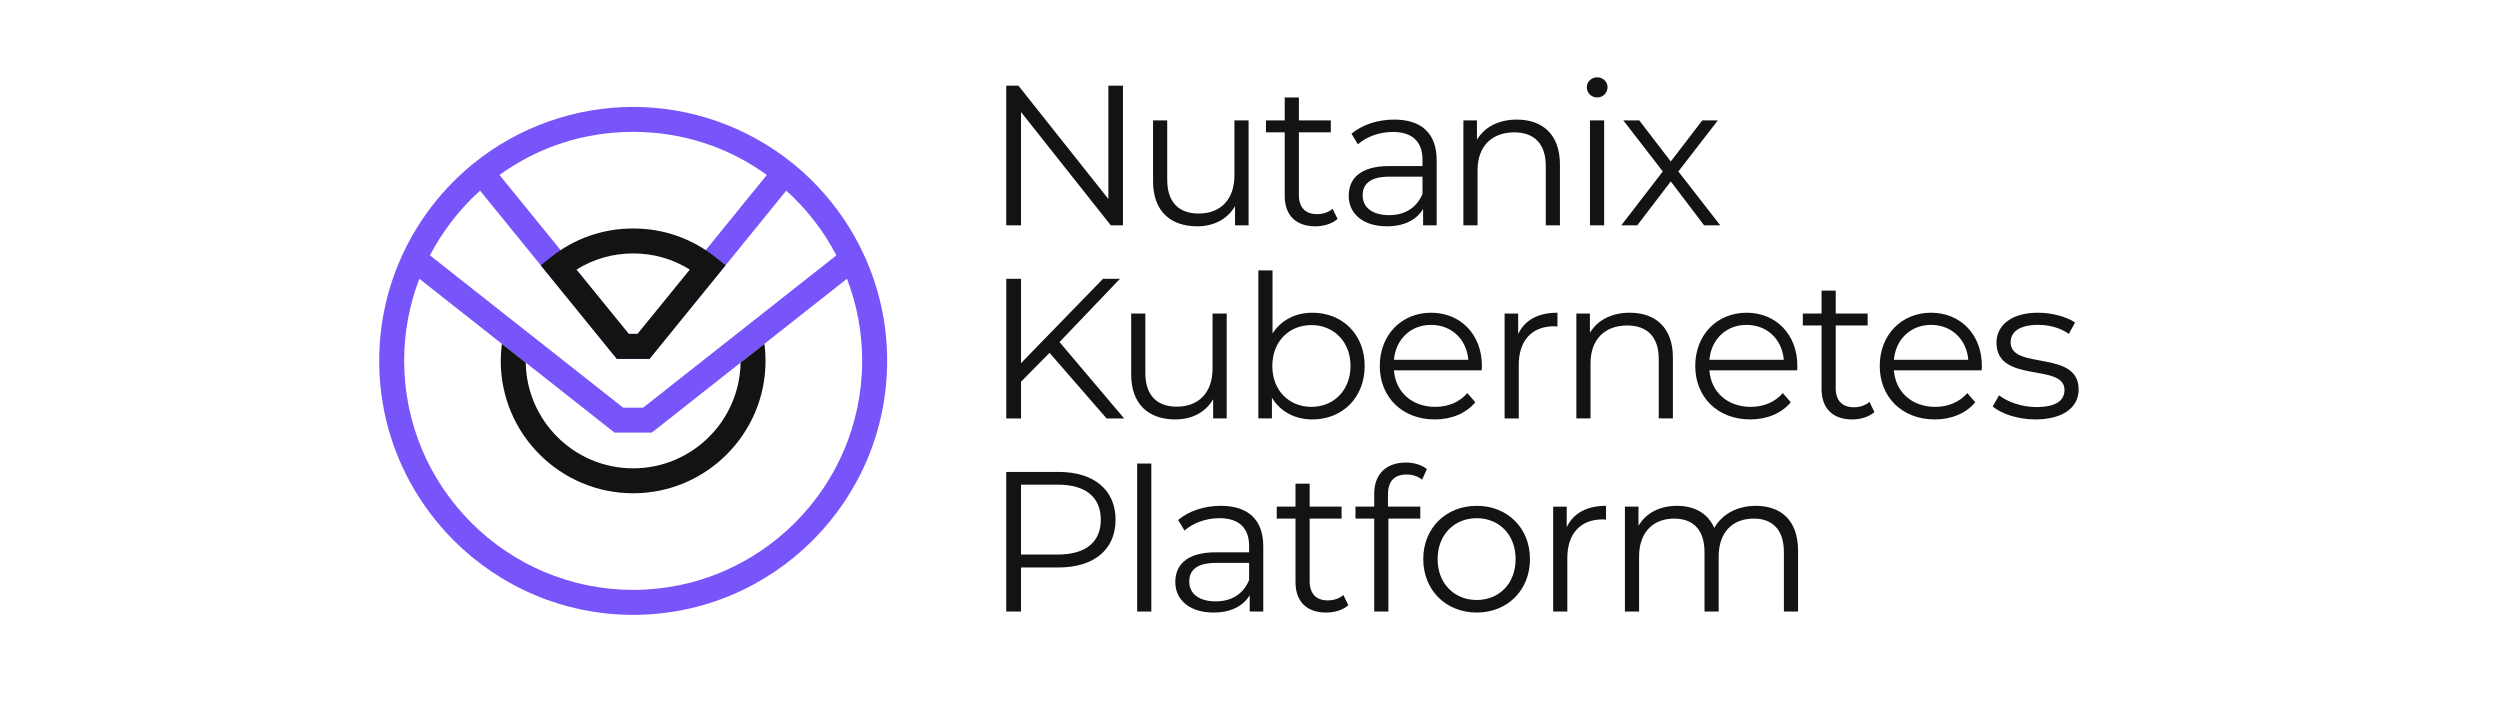 <?xml version="1.0" encoding="UTF-8"?>
<svg id="product_icons" data-name="product icons" xmlns="http://www.w3.org/2000/svg" viewBox="0 0 789.662 227.536">
  <defs>
    <style>
      .cls-1 {
        fill: #7855fa;
      }

      .cls-2 {
        fill: #131313;
      }

      .cls-3 {
        fill: #131313;
      }
    </style>
  </defs>
  <g>
    <path class="cls-2" d="M354.697,27.065v44.103h-3.844l-28.352-35.786v35.786h-4.662V27.065h3.844l28.414,35.786V27.065h4.6Z"/>
    <path class="cls-2" d="M394.386,38.027v33.14h-4.284v-6.048c-2.331,4.031-6.615,6.363-11.907,6.363-8.442,0-13.987-4.726-13.987-14.239v-19.216h4.474v18.775c0,7.056,3.654,10.646,9.954,10.646,6.931,0,11.278-4.473,11.278-12.033v-17.389h4.473Z"/>
    <path class="cls-2" d="M422.495,69.151c-1.764,1.576-4.41,2.332-6.993,2.332-6.237,0-9.703-3.529-9.703-9.641v-20.035h-5.922v-3.779h5.922v-7.246h4.474v7.246h10.081v3.779h-10.081v19.783c0,3.906,2.017,6.049,5.733,6.049,1.827,0,3.654-.566,4.914-1.701l1.575,3.213Z"/>
    <path class="cls-2" d="M453.793,50.628v20.539h-4.283v-5.167c-2.017,3.402-5.923,5.482-11.404,5.482-7.497,0-12.097-3.906-12.097-9.641,0-5.103,3.276-9.387,12.79-9.387h10.521v-2.016c0-5.671-3.213-8.758-9.388-8.758-4.284,0-8.316,1.512-11.025,3.906l-2.017-3.34c3.34-2.835,8.254-4.473,13.483-4.473,8.568,0,13.419,4.284,13.419,12.853ZM449.32,61.213v-5.419h-10.396c-6.427,0-8.506,2.521-8.506,5.923,0,3.843,3.087,6.236,8.38,6.236,5.04,0,8.758-2.394,10.521-6.74Z"/>
    <path class="cls-2" d="M492.728,51.951v19.216h-4.474v-18.774c0-6.994-3.654-10.586-9.954-10.586-7.119,0-11.593,4.411-11.593,11.971v17.39h-4.474v-33.14h4.284v6.111c2.395-4.032,6.868-6.363,12.602-6.363,8.064,0,13.608,4.662,13.608,14.176Z"/>
    <path class="cls-2" d="M501.211,27.568c0-1.701,1.449-3.15,3.276-3.15s3.276,1.387,3.276,3.088c0,1.826-1.387,3.275-3.276,3.275-1.827,0-3.276-1.449-3.276-3.213ZM502.219,38.027h4.474v33.14h-4.474v-33.14Z"/>
    <path class="cls-2" d="M538.263,71.167l-10.522-13.86-10.584,13.86h-5.04l13.104-17.011-12.475-16.129h5.04l9.954,12.979,9.955-12.979h4.914l-12.475,16.129,13.23,17.011h-5.103Z"/>
    <path class="cls-2" d="M331.512,111.44l-9.01,9.135v11.593h-4.662v-44.103h4.662v26.65l25.895-26.65h5.355l-19.09,19.973,20.413,24.13h-5.544l-18.02-20.728Z"/>
    <path class="cls-2" d="M387.476,99.027v33.14h-4.284v-6.048c-2.331,4.031-6.615,6.363-11.908,6.363-8.442,0-13.986-4.726-13.986-14.239v-19.216h4.474v18.775c0,7.056,3.653,10.646,9.954,10.646,6.931,0,11.277-4.473,11.277-12.033v-17.389h4.474Z"/>
    <path class="cls-2" d="M431.052,115.598c0,10.018-7.056,16.885-16.507,16.885-5.481,0-10.08-2.395-12.789-6.867v6.552h-4.285v-46.749h4.474v19.91c2.772-4.285,7.309-6.553,12.601-6.553,9.451,0,16.507,6.805,16.507,16.822ZM426.579,115.598c0-7.75-5.355-12.916-12.349-12.916-7.057,0-12.349,5.166-12.349,12.916,0,7.749,5.292,12.915,12.349,12.915,6.993,0,12.349-5.166,12.349-12.915Z"/>
    <path class="cls-2" d="M468.02,116.983h-27.721c.504,6.932,5.796,11.53,13.041,11.53,4.032,0,7.624-1.449,10.144-4.347l2.521,2.897c-2.961,3.528-7.561,5.419-12.79,5.419-10.332,0-17.389-7.057-17.389-16.885,0-9.829,6.867-16.822,16.191-16.822,9.325,0,16.066,6.867,16.066,16.822,0,.377-.063.881-.063,1.385ZM440.299,113.645h23.5c-.567-6.49-5.293-11.026-11.782-11.026-6.426,0-11.151,4.536-11.718,11.026Z"/>
    <path class="cls-2" d="M491.945,98.776v4.348c-.377,0-.756-.063-1.07-.063-6.931,0-11.152,4.41-11.152,12.223v16.885h-4.473v-33.14h4.284v6.489c2.079-4.41,6.3-6.741,12.411-6.741Z"/>
    <path class="cls-2" d="M528.41,112.951v19.216h-4.474v-18.774c0-6.994-3.653-10.586-9.954-10.586-7.119,0-11.593,4.411-11.593,11.971v17.39h-4.474v-33.14h4.285v6.111c2.394-4.032,6.867-6.363,12.601-6.363,8.064,0,13.608,4.662,13.608,14.176Z"/>
    <path class="cls-2" d="M567.664,116.983h-27.721c.504,6.932,5.796,11.53,13.041,11.53,4.032,0,7.624-1.449,10.144-4.347l2.521,2.897c-2.961,3.528-7.561,5.419-12.79,5.419-10.332,0-17.389-7.057-17.389-16.885,0-9.829,6.867-16.822,16.192-16.822,9.324,0,16.065,6.867,16.065,16.822,0,.377-.063.881-.063,1.385ZM539.944,113.645h23.5c-.567-6.49-5.292-11.026-11.781-11.026-6.427,0-11.152,4.536-11.719,11.026Z"/>
    <path class="cls-2" d="M592.063,130.151c-1.764,1.576-4.41,2.332-6.992,2.332-6.238,0-9.703-3.529-9.703-9.641v-20.035h-5.922v-3.779h5.922v-7.246h4.473v7.246h10.081v3.779h-10.081v19.783c0,3.906,2.017,6.049,5.734,6.049,1.826,0,3.654-.566,4.914-1.701l1.574,3.213Z"/>
    <path class="cls-2" d="M625.939,116.983h-27.722c.504,6.932,5.796,11.53,13.041,11.53,4.033,0,7.624-1.449,10.145-4.347l2.52,2.897c-2.961,3.528-7.561,5.419-12.789,5.419-10.333,0-17.39-7.057-17.39-16.885,0-9.829,6.868-16.822,16.192-16.822s16.065,6.867,16.065,16.822c0,.377-.062.881-.062,1.385ZM598.217,113.645h23.5c-.566-6.49-5.292-11.026-11.781-11.026-6.427,0-11.152,4.536-11.719,11.026Z"/>
    <path class="cls-2" d="M629.42,128.387l2.016-3.528c2.646,2.079,7.119,3.718,11.781,3.718,6.301,0,8.884-2.143,8.884-5.418,0-8.633-21.483-1.828-21.483-14.933,0-5.419,4.662-9.45,13.104-9.45,4.284,0,8.946,1.197,11.718,3.087l-1.953,3.591c-2.897-2.016-6.363-2.835-9.765-2.835-5.985,0-8.632,2.331-8.632,5.481,0,8.947,21.484,2.205,21.484,14.932,0,5.733-5.04,9.451-13.672,9.451-5.481,0-10.773-1.765-13.482-4.096Z"/>
    <path class="cls-2" d="M352.366,164.186c0,9.387-6.805,15.058-18.02,15.058h-11.845v13.924h-4.662v-44.103h16.507c11.215,0,18.02,5.67,18.02,15.121ZM347.704,164.186c0-7.057-4.663-11.089-13.483-11.089h-11.719v22.052h11.719c8.82,0,13.483-4.033,13.483-10.963Z"/>
    <path class="cls-2" d="M359.193,146.418h4.474v46.749h-4.474v-46.749Z"/>
    <path class="cls-2" d="M399.023,172.628v20.539h-4.284v-5.167c-2.017,3.402-5.923,5.482-11.404,5.482-7.497,0-12.097-3.906-12.097-9.641,0-5.103,3.276-9.387,12.79-9.387h10.521v-2.016c0-5.671-3.213-8.758-9.388-8.758-4.284,0-8.316,1.512-11.025,3.906l-2.016-3.34c3.339-2.835,8.253-4.473,13.482-4.473,8.568,0,13.42,4.284,13.42,12.853ZM394.549,183.213v-5.419h-10.396c-6.427,0-8.505,2.521-8.505,5.923,0,3.843,3.087,6.236,8.379,6.236,5.04,0,8.758-2.394,10.521-6.74Z"/>
    <path class="cls-2" d="M425.898,191.151c-1.765,1.576-4.41,2.332-6.993,2.332-6.237,0-9.703-3.529-9.703-9.641v-20.035h-5.922v-3.779h5.922v-7.246h4.474v7.246h10.081v3.779h-10.081v19.783c0,3.906,2.017,6.049,5.733,6.049,1.827,0,3.654-.566,4.914-1.701l1.575,3.213Z"/>
    <path class="cls-2" d="M438.414,156.121v3.906h10.207v3.779h-10.081v29.36h-4.473v-29.36h-5.923v-3.779h5.923v-4.096c0-5.922,3.528-9.828,10.018-9.828,2.457,0,4.977.693,6.615,2.079l-1.513,3.339c-1.26-1.07-3.023-1.638-4.914-1.638-3.843,0-5.859,2.142-5.859,6.237Z"/>
    <path class="cls-2" d="M449.558,176.598c0-9.829,7.183-16.822,16.885-16.822,9.703,0,16.822,6.993,16.822,16.822,0,9.828-7.119,16.885-16.822,16.885-9.702,0-16.885-7.057-16.885-16.885ZM478.729,176.598c0-7.75-5.229-12.916-12.286-12.916-7.056,0-12.349,5.166-12.349,12.916,0,7.749,5.293,12.915,12.349,12.915,7.057,0,12.286-5.166,12.286-12.915Z"/>
    <path class="cls-2" d="M507.285,159.776v4.348c-.377,0-.756-.063-1.07-.063-6.931,0-11.152,4.41-11.152,12.223v16.885h-4.473v-33.14h4.284v6.489c2.079-4.41,6.3-6.741,12.411-6.741Z"/>
    <path class="cls-2" d="M567.944,173.951v19.216h-4.474v-18.774c0-6.994-3.528-10.586-9.513-10.586-6.805,0-11.089,4.411-11.089,11.971v17.39h-4.474v-18.774c0-6.994-3.528-10.586-9.576-10.586-6.741,0-11.089,4.411-11.089,11.971v17.39h-4.474v-33.14h4.285v6.049c2.33-3.97,6.615-6.301,12.159-6.301,5.481,0,9.766,2.331,11.781,6.993,2.395-4.284,7.12-6.993,13.105-6.993,8.064,0,13.356,4.662,13.356,14.176Z"/>
  </g>
  <g>
    <g>
      <polygon class="cls-1" points="166.075 114.55 166.075 114.55 166.068 114.545 166.075 114.55"/>
      <polygon class="cls-1" points="239.879 99.814 234.767 103.842 234.766 103.843 239.879 99.814 239.879 99.814"/>
      <polygon class="cls-1" points="166.065 114.542 166.065 114.542 166.068 114.545 166.065 114.542"/>
      <g>
        <polygon class="cls-1" points="226.679 86.876 227.545 85.811 226.679 86.876 226.679 86.876"/>
        <polygon class="cls-1" points="177.078 79.008 177.078 79.008 176.527 78.33 177.078 79.008"/>
        <polygon class="cls-1" points="222.915 79.008 233.935 65.452 222.914 79.007 222.915 79.008"/>
      </g>
      <path class="cls-1" d="M272.71,80.107c-.022-.047-.056-.084-.08-.13-.026-.064-.042-.13-.072-.193-5.105-10.812-12.725-20.522-22.032-28.082-.036-.029-.078-.048-.115-.077-.034-.03-.061-.066-.097-.095-14.198-11.453-32.068-17.761-50.318-17.761s-36.12,6.308-50.318,17.761c-.032.026-.056.06-.088.086-.031.024-.067.039-.098.064-9.35,7.588-16.993,17.34-22.106,28.207-.02.042-.029.086-.047.128-.016.033-.041.059-.056.092-4.979,10.67-7.505,22.069-7.505,33.881,0,44.233,35.986,80.22,80.219,80.22s80.219-35.986,80.219-80.22c0-11.812-2.525-23.211-7.505-33.881ZM199.996,41.653c15.367,0,29.883,4.692,42.223,13.609l-8.284,10.189-11.02,13.556c-0,0-0,0-.001-0l-5.008,6.16-16.502,20.296h-2.817l-16.501-20.296-5.008-6.16-.551-.678-18.754-23.067c12.34-8.917,26.855-13.609,42.223-13.609ZM151.639,60.215l43.196,53.134h10.321l21.522-26.473.866-1.065,20.809-25.595c6.438,5.802,11.844,12.777,15.837,20.438l-7.193,5.669-22.229,17.519c-0.0 0-.001.001-.002.001l5.112-4.029-5.113,4.03-31.615,24.917h-6.309l-61.039-48.106c3.995-7.664,9.4-14.638,15.836-20.438ZM199.996,186.322c-39.886,0-72.334-32.449-72.334-72.335,0-8.964,1.612-17.664,4.799-25.929l26.067,20.544c-.017.131-.023.262-.039.393.015-.128.035-.255.051-.383h0l7.523,5.93.003.003.007.005,28.034,22.094h11.776l28.043-22.102,7.523-5.93c.016.127.036.255.051.383-.016-.131-.021-.262-.039-.393l12.89-10.159,13.177-10.385c3.187,8.265,4.799,16.965,4.799,25.929,0,39.886-32.448,72.335-72.334,72.335Z"/>
    </g>
    <path class="cls-3" d="M233.902,115.185c-.009.265-.018.53-.033.793-.018.312-.044.622-.071.931-.022.26-.043.52-.071.778-.034.309-.076.615-.117.921-.035.254-.068.509-.109.762-.049.306-.106.608-.163.911-.047.25-.092.5-.145.747-.064.301-.136.6-.208.898-.059.244-.115.488-.179.73-.079.297-.166.591-.252.886-.07.237-.138.476-.212.711-.093.292-.194.581-.295.87-.081.232-.16.465-.246.695-.107.287-.222.569-.336.852-.091.226-.18.453-.276.676-.121.28-.25.556-.377.833-.102.221-.201.442-.308.66-.134.274-.276.543-.417.812-.111.213-.22.428-.336.638-.147.268-.303.531-.457.794-.121.206-.239.414-.364.617-.159.259-.326.512-.492.767-.131.201-.259.403-.394.601-.171.25-.35.495-.527.741-.14.193-.277.389-.421.58-.183.242-.374.479-.563.716-.148.186-.294.374-.446.557-.195.233-.396.46-.597.688-.156.178-.31.359-.47.534-.205.224-.417.44-.628.658-.165.171-.327.345-.496.513-.214.212-.435.417-.655.625-.174.164-.345.331-.523.492-.223.202-.454.395-.682.591-.182.156-.362.315-.548.468-.233.191-.472.374-.71.559-.19.147-.376.298-.569.442-.241.179-.489.35-.735.523-.198.139-.392.282-.593.417-.25.168-.507.327-.761.488-.204.129-.405.263-.611.388-.257.155-.521.301-.782.45-.212.121-.421.246-.635.362-.264.143-.533.275-.801.411-.219.111-.435.227-.657.333-.273.131-.552.252-.83.376-.222.1-.442.204-.667.299-.283.119-.571.227-.857.338-.226.088-.449.182-.677.265-.29.106-.584.2-.877.297-.231.078-.459.16-.693.232-.297.092-.598.172-.899.256-.235.066-.467.138-.704.199-.305.078-.615.144-.924.213-.237.054-.471.114-.71.163-.32.065-.644.117-.967.173-.232.04-.461.087-.694.123-.339.052-.682.089-1.024.13-.222.027-.441.062-.665.084-.375.038-.753.061-1.131.086-.195.013-.387.034-.582.044-.575.029-1.153.044-1.735.044s-1.16-.015-1.735-.044c-.195-.01-.387-.031-.582-.044-.378-.026-.757-.048-1.131-.086-.223-.022-.443-.057-.665-.084-.342-.042-.685-.079-1.024-.13-.233-.036-.463-.083-.694-.123-.323-.056-.647-.108-.967-.173-.239-.049-.473-.109-.71-.163-.308-.07-.618-.135-.924-.213-.237-.061-.469-.133-.704-.199-.3-.084-.602-.164-.899-.256-.233-.072-.462-.155-.693-.232-.293-.098-.588-.191-.877-.297-.228-.083-.451-.177-.677-.265-.286-.112-.574-.219-.857-.338-.225-.095-.445-.199-.667-.299-.277-.124-.557-.245-.83-.376-.222-.106-.438-.222-.657-.333-.268-.136-.537-.268-.801-.411-.215-.116-.424-.241-.635-.362-.262-.149-.525-.295-.782-.45-.207-.125-.408-.258-.611-.388-.255-.162-.511-.32-.761-.488-.201-.135-.396-.278-.593-.417-.246-.173-.494-.344-.735-.523-.193-.144-.379-.294-.569-.442-.238-.185-.478-.367-.71-.559-.186-.152-.365-.312-.548-.468-.229-.196-.459-.389-.682-.591-.177-.161-.349-.328-.523-.492-.22-.207-.441-.412-.655-.625-.169-.168-.331-.341-.496-.513-.211-.218-.423-.435-.628-.658-.16-.175-.314-.355-.47-.534-.201-.228-.402-.455-.597-.688-.152-.183-.297-.371-.446-.557-.189-.237-.38-.474-.563-.716-.144-.19-.281-.386-.421-.58-.177-.246-.356-.49-.527-.741-.135-.198-.263-.4-.394-.601-.166-.254-.333-.508-.492-.767-.125-.203-.243-.411-.364-.617-.154-.263-.31-.526-.457-.794-.116-.21-.224-.425-.336-.638-.141-.27-.283-.539-.417-.812-.106-.218-.206-.439-.308-.66-.128-.276-.257-.552-.377-.833-.096-.224-.185-.451-.276-.676-.115-.283-.229-.565-.336-.852-.086-.23-.165-.463-.246-.695-.101-.289-.202-.578-.295-.87-.075-.235-.143-.474-.212-.711-.086-.294-.173-.588-.252-.886-.064-.242-.121-.486-.179-.73-.072-.298-.144-.597-.208-.898-.052-.248-.098-.498-.145-.747-.057-.303-.114-.605-.163-.911-.041-.253-.074-.508-.109-.762-.042-.307-.084-.613-.117-.921-.028-.258-.049-.519-.071-.778-.027-.309-.053-.619-.071-.931-.015-.263-.023-.528-.033-.793-.007-.215-.023-.427-.026-.643l-7.523-5.93c-.016.128-.036.255-.051.383-.077.635-.139,1.271-.187,1.905-.017.228-.035.455-.048.682-.047.803-.079,1.606-.079,2.404,0,23.061,18.761,41.821,41.82,41.821s41.82-18.761,41.82-41.821c0-.798-.032-1.601-.079-2.404-.013-.228-.031-.455-.048-.682-.048-.635-.11-1.271-.187-1.905-.015-.127-.035-.255-.051-.383l-7.524,5.93c-.003.215-.019.427-.026.642Z"/>
    <path class="cls-3" d="M205.156,113.349h-10.321l-24.028-29.557,3.105-2.481c7.482-5.981,16.503-9.144,26.084-9.144s18.602,3.162,26.085,9.144l3.105,2.481-24.03,29.557ZM198.587,105.464h2.817l16.506-20.3c-5.36-3.356-11.481-5.112-17.914-5.112s-12.554,1.756-17.913,5.112l16.504,20.3Z"/>
  </g>
</svg>